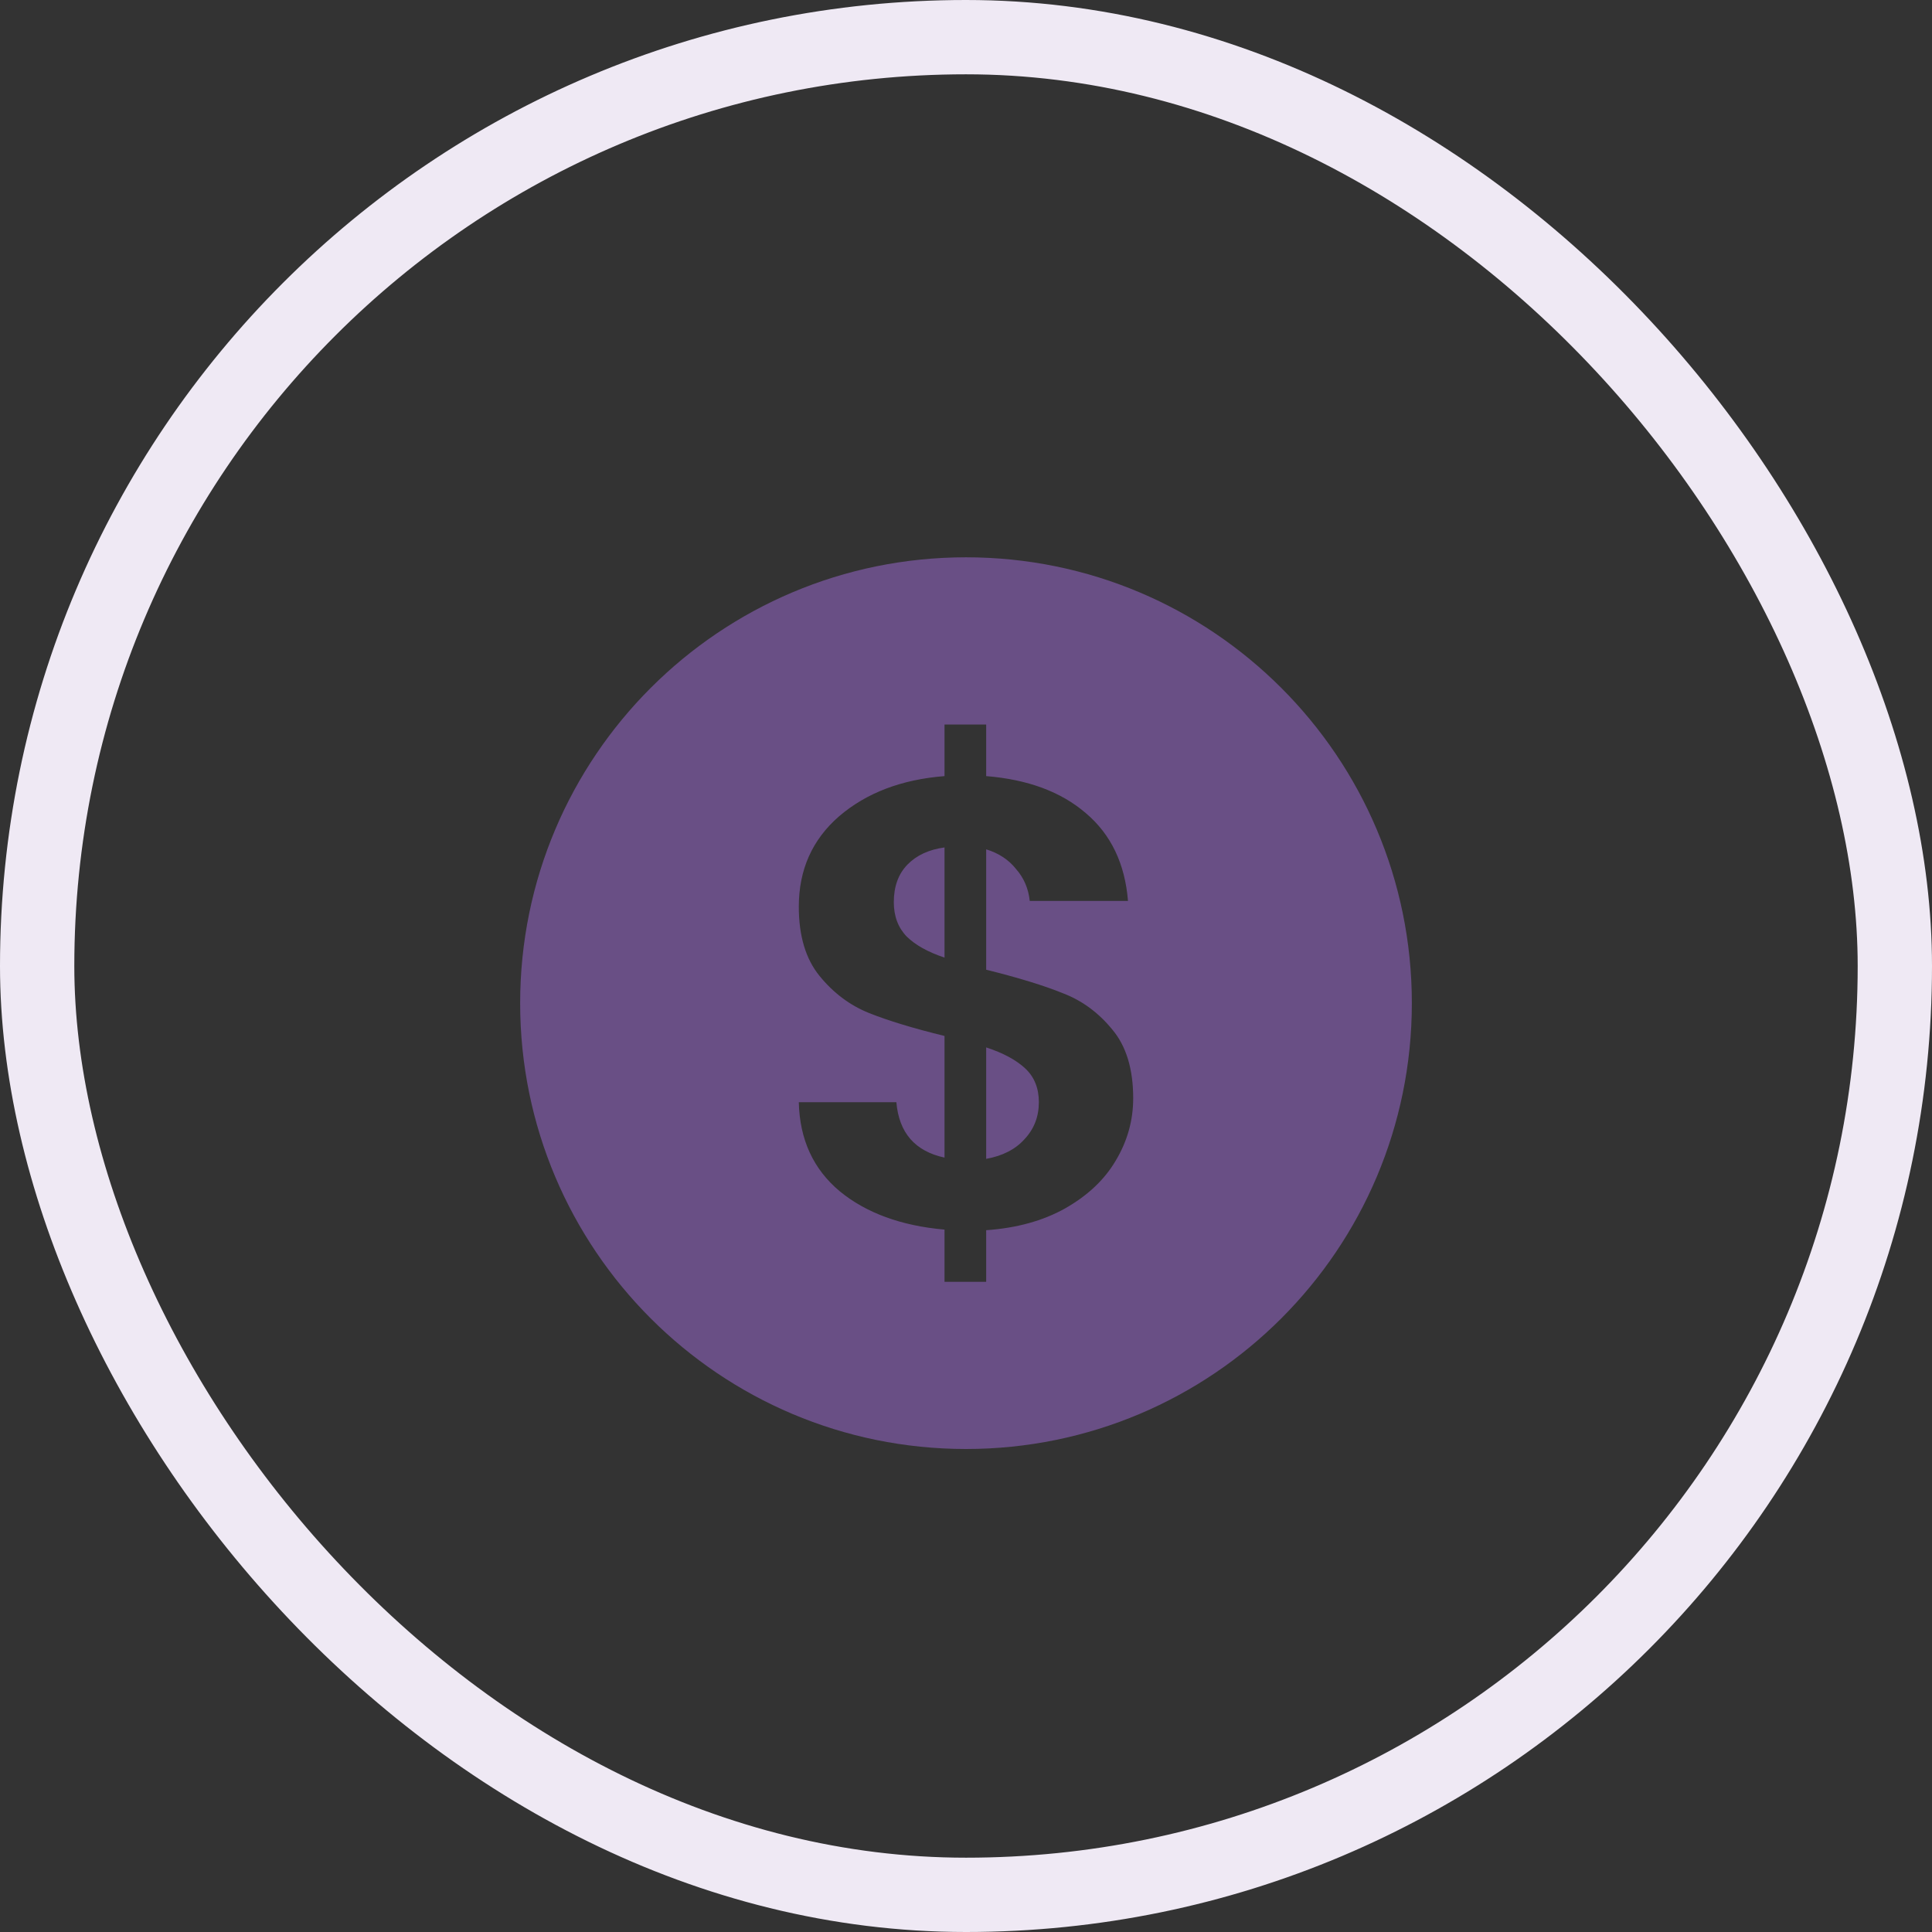 <svg width="52" height="52" viewBox="0 0 52 52" fill="none" xmlns="http://www.w3.org/2000/svg">
<rect x="0" y="0" width="52" height="52" fill="#333333" stroke="none"/>
<rect x="1" y="1" width="50" height="50" rx="25" stroke="#EFE9F4" stroke-width="2"/>
<path d="M26 15C32.628 15 38 20.372 38 27C38 33.628 32.628 39 26 39C19.372 39 14 33.628 14 27C14 20.372 19.372 15 26 15ZM25.422 19.5V20.889C24.266 20.98 23.321 21.34 22.586 21.969C21.862 22.597 21.5 23.409 21.5 24.403C21.5 25.192 21.687 25.814 22.061 26.271C22.434 26.728 22.877 27.06 23.391 27.266C23.904 27.471 24.581 27.677 25.422 27.883V31.157C24.628 30.986 24.196 30.489 24.126 29.666H21.5C21.523 30.672 21.892 31.471 22.604 32.065C23.316 32.648 24.255 32.992 25.422 33.095V34.5H26.543V33.111C27.36 33.054 28.066 32.86 28.661 32.528C29.268 32.185 29.724 31.757 30.027 31.243C30.343 30.718 30.5 30.157 30.5 29.562C30.5 28.774 30.313 28.157 29.939 27.712C29.566 27.255 29.123 26.929 28.609 26.734C28.107 26.529 27.418 26.317 26.543 26.1V22.86C26.881 22.963 27.15 23.14 27.349 23.392C27.559 23.631 27.681 23.918 27.716 24.249H30.36C30.279 23.243 29.899 22.454 29.222 21.883C28.556 21.311 27.663 20.98 26.543 20.889V19.5H25.422ZM26.543 28.191C26.998 28.34 27.349 28.528 27.594 28.757C27.839 28.985 27.961 29.289 27.961 29.666C27.961 30.054 27.833 30.386 27.576 30.66C27.331 30.934 26.986 31.111 26.543 31.191V28.191ZM25.422 25.774C24.978 25.626 24.64 25.438 24.406 25.209C24.173 24.969 24.057 24.66 24.057 24.283C24.057 23.86 24.179 23.523 24.424 23.271C24.669 23.02 25.002 22.866 25.422 22.809V25.774Z" fill="#694F85"/>
</svg>

